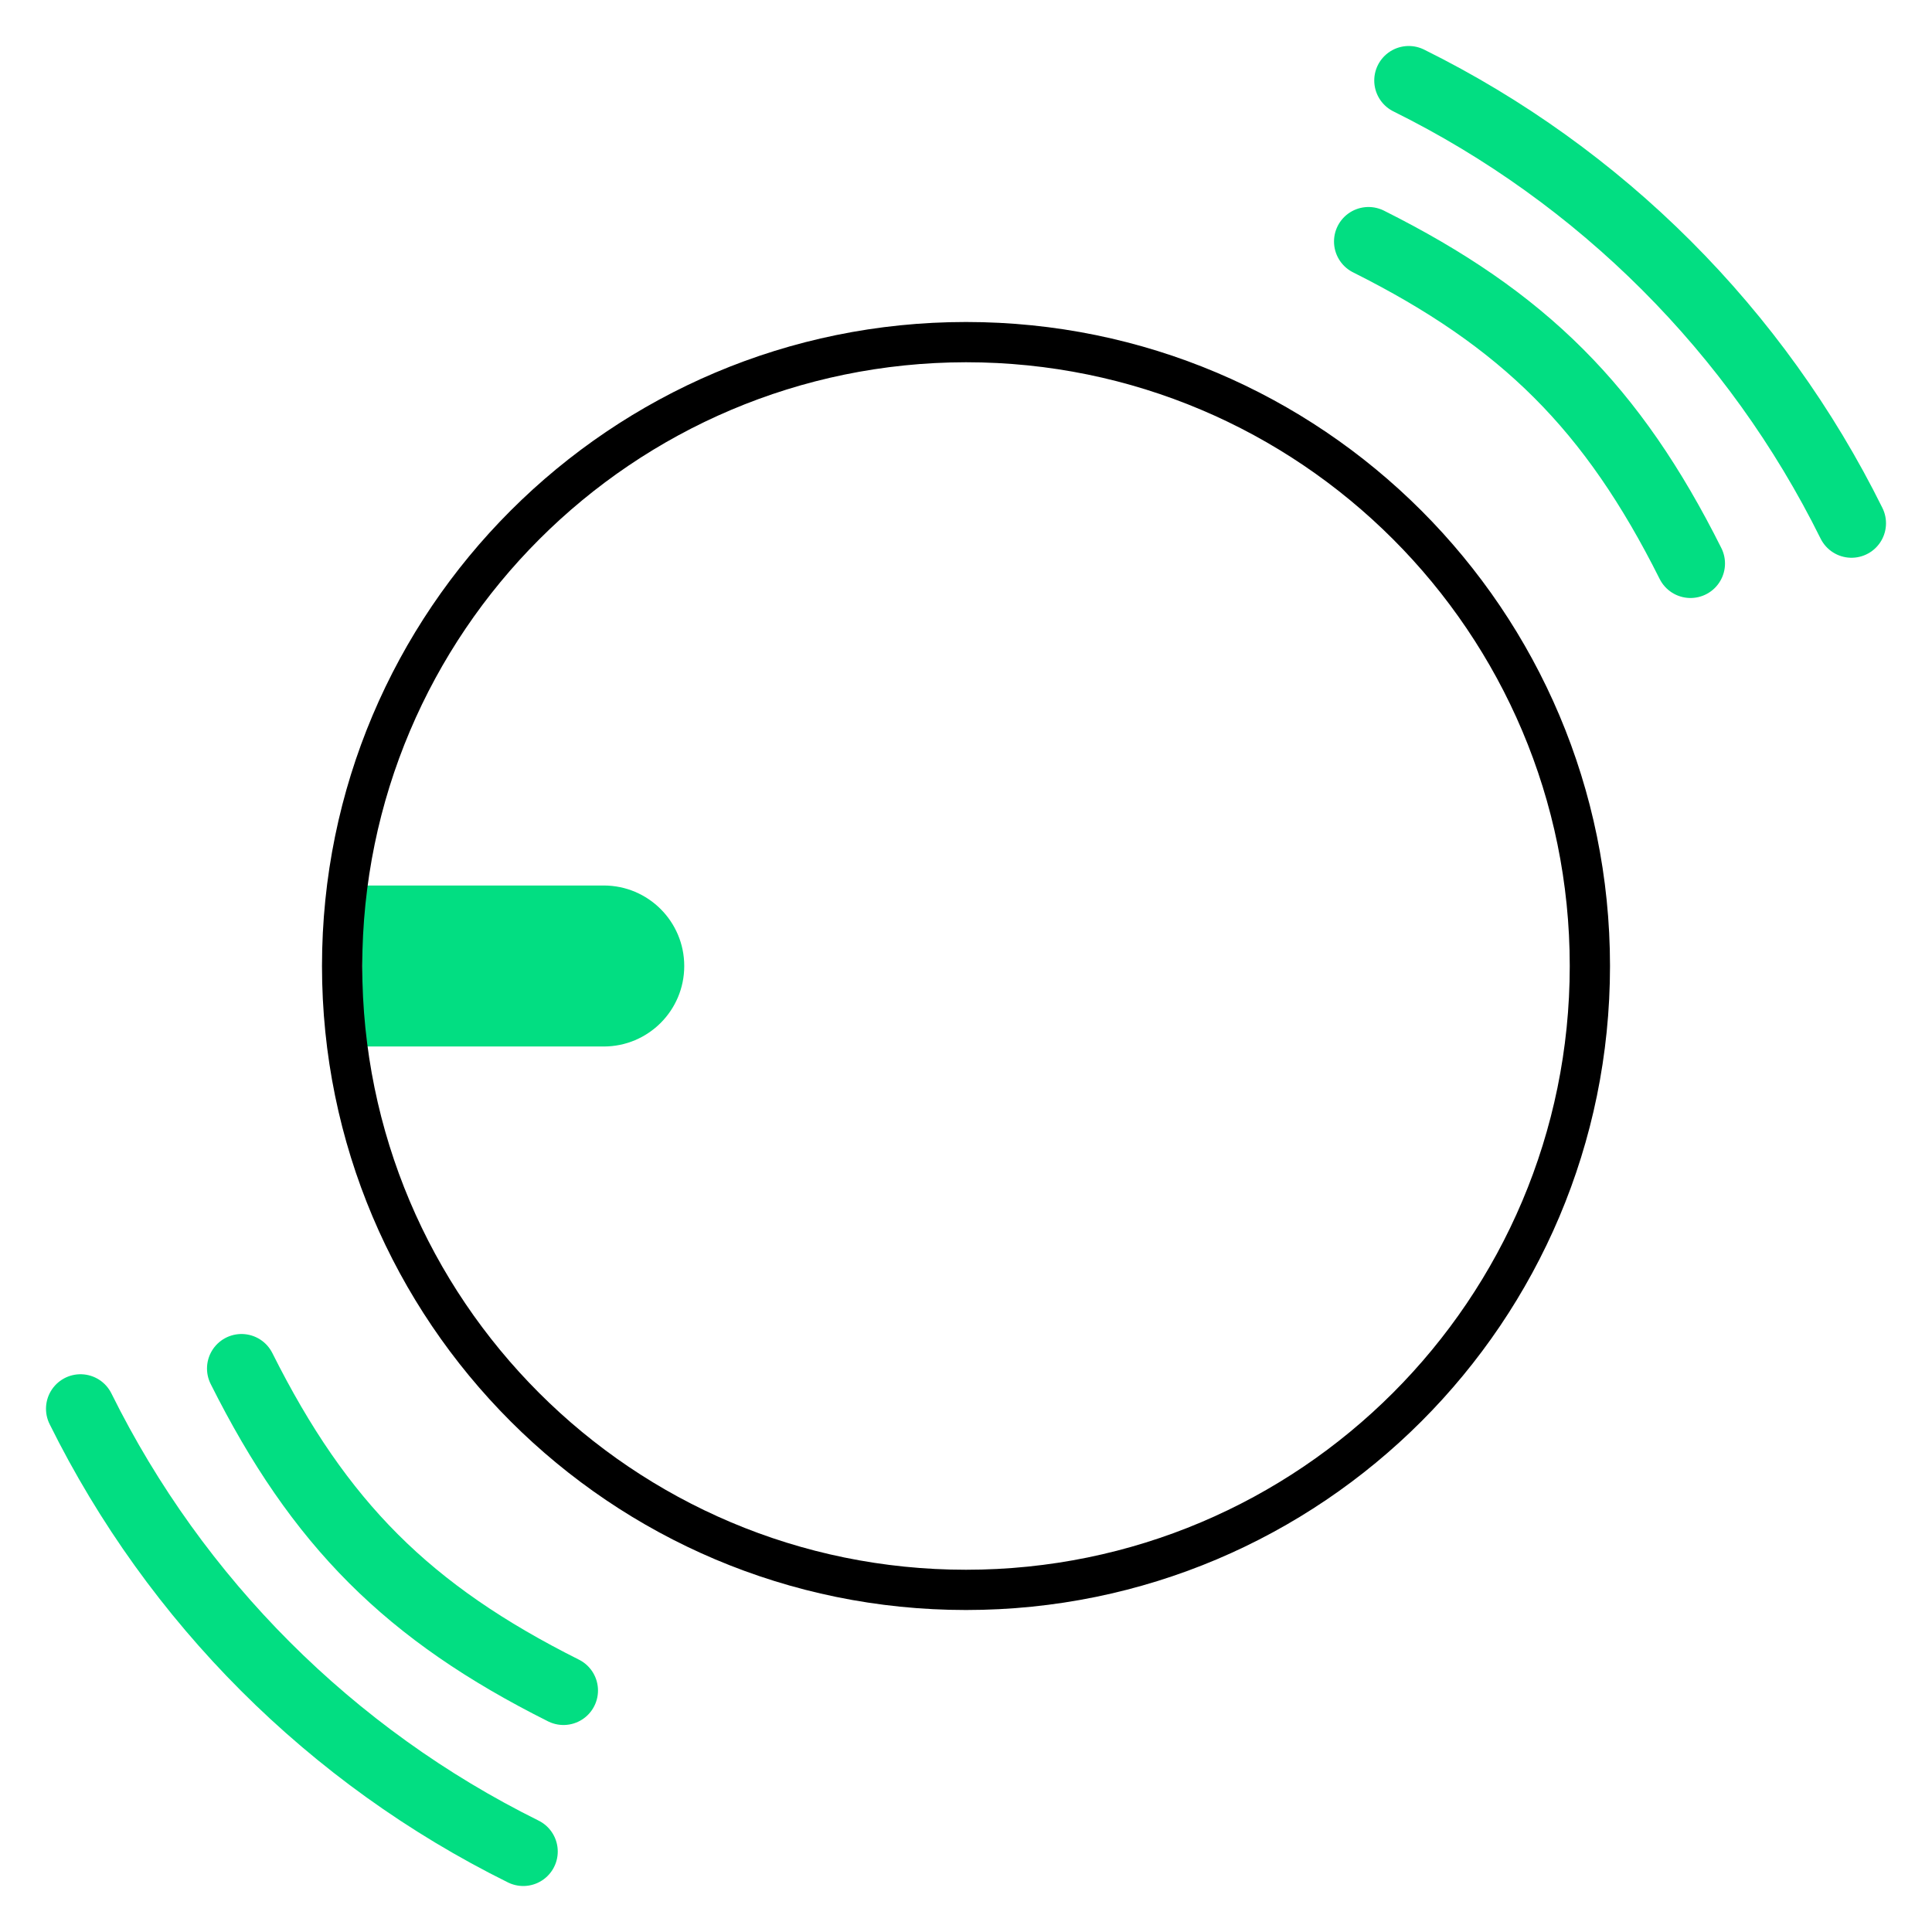 <svg width="140" height="140" viewBox="0 0 140 140" fill="none" xmlns="http://www.w3.org/2000/svg">
<path d="M26.25 64.167H43.75C46.972 64.167 49.583 66.778 49.583 70C49.583 73.222 46.972 75.833 43.75 75.833H26.25V64.167Z" fill="#02DE82"/>
<path fill-rule="evenodd" clip-rule="evenodd" d="M23.333 70C23.333 44.227 44.227 23.333 70 23.333C95.773 23.333 116.667 44.227 116.667 70C116.667 95.773 95.773 116.667 70 116.667C44.227 116.667 23.333 95.773 23.333 70ZM113.75 70C113.75 45.837 94.162 26.25 70 26.25C45.849 26.279 26.279 45.849 26.25 70C26.25 94.162 45.838 113.75 70 113.75C94.162 113.75 113.75 94.162 113.75 70Z" fill="black"/>
<path d="M5.833 102.083C12.725 116.003 23.997 127.275 37.917 134.167" stroke="#02DE82" stroke-width="5" stroke-linecap="round"/>
<path d="M17.5 99.167C23.141 110.431 29.569 116.859 40.833 122.5" stroke="#02DE82" stroke-width="5" stroke-linecap="round"/>
<path d="M134.167 37.917C127.275 23.996 116.003 12.725 102.083 5.833" stroke="#02DE82" stroke-width="5" stroke-linecap="round"/>
<path d="M122.5 40.833C116.859 29.569 110.431 23.141 99.167 17.5" stroke="#02DE82" stroke-width="5" stroke-linecap="round"/>
</svg>
